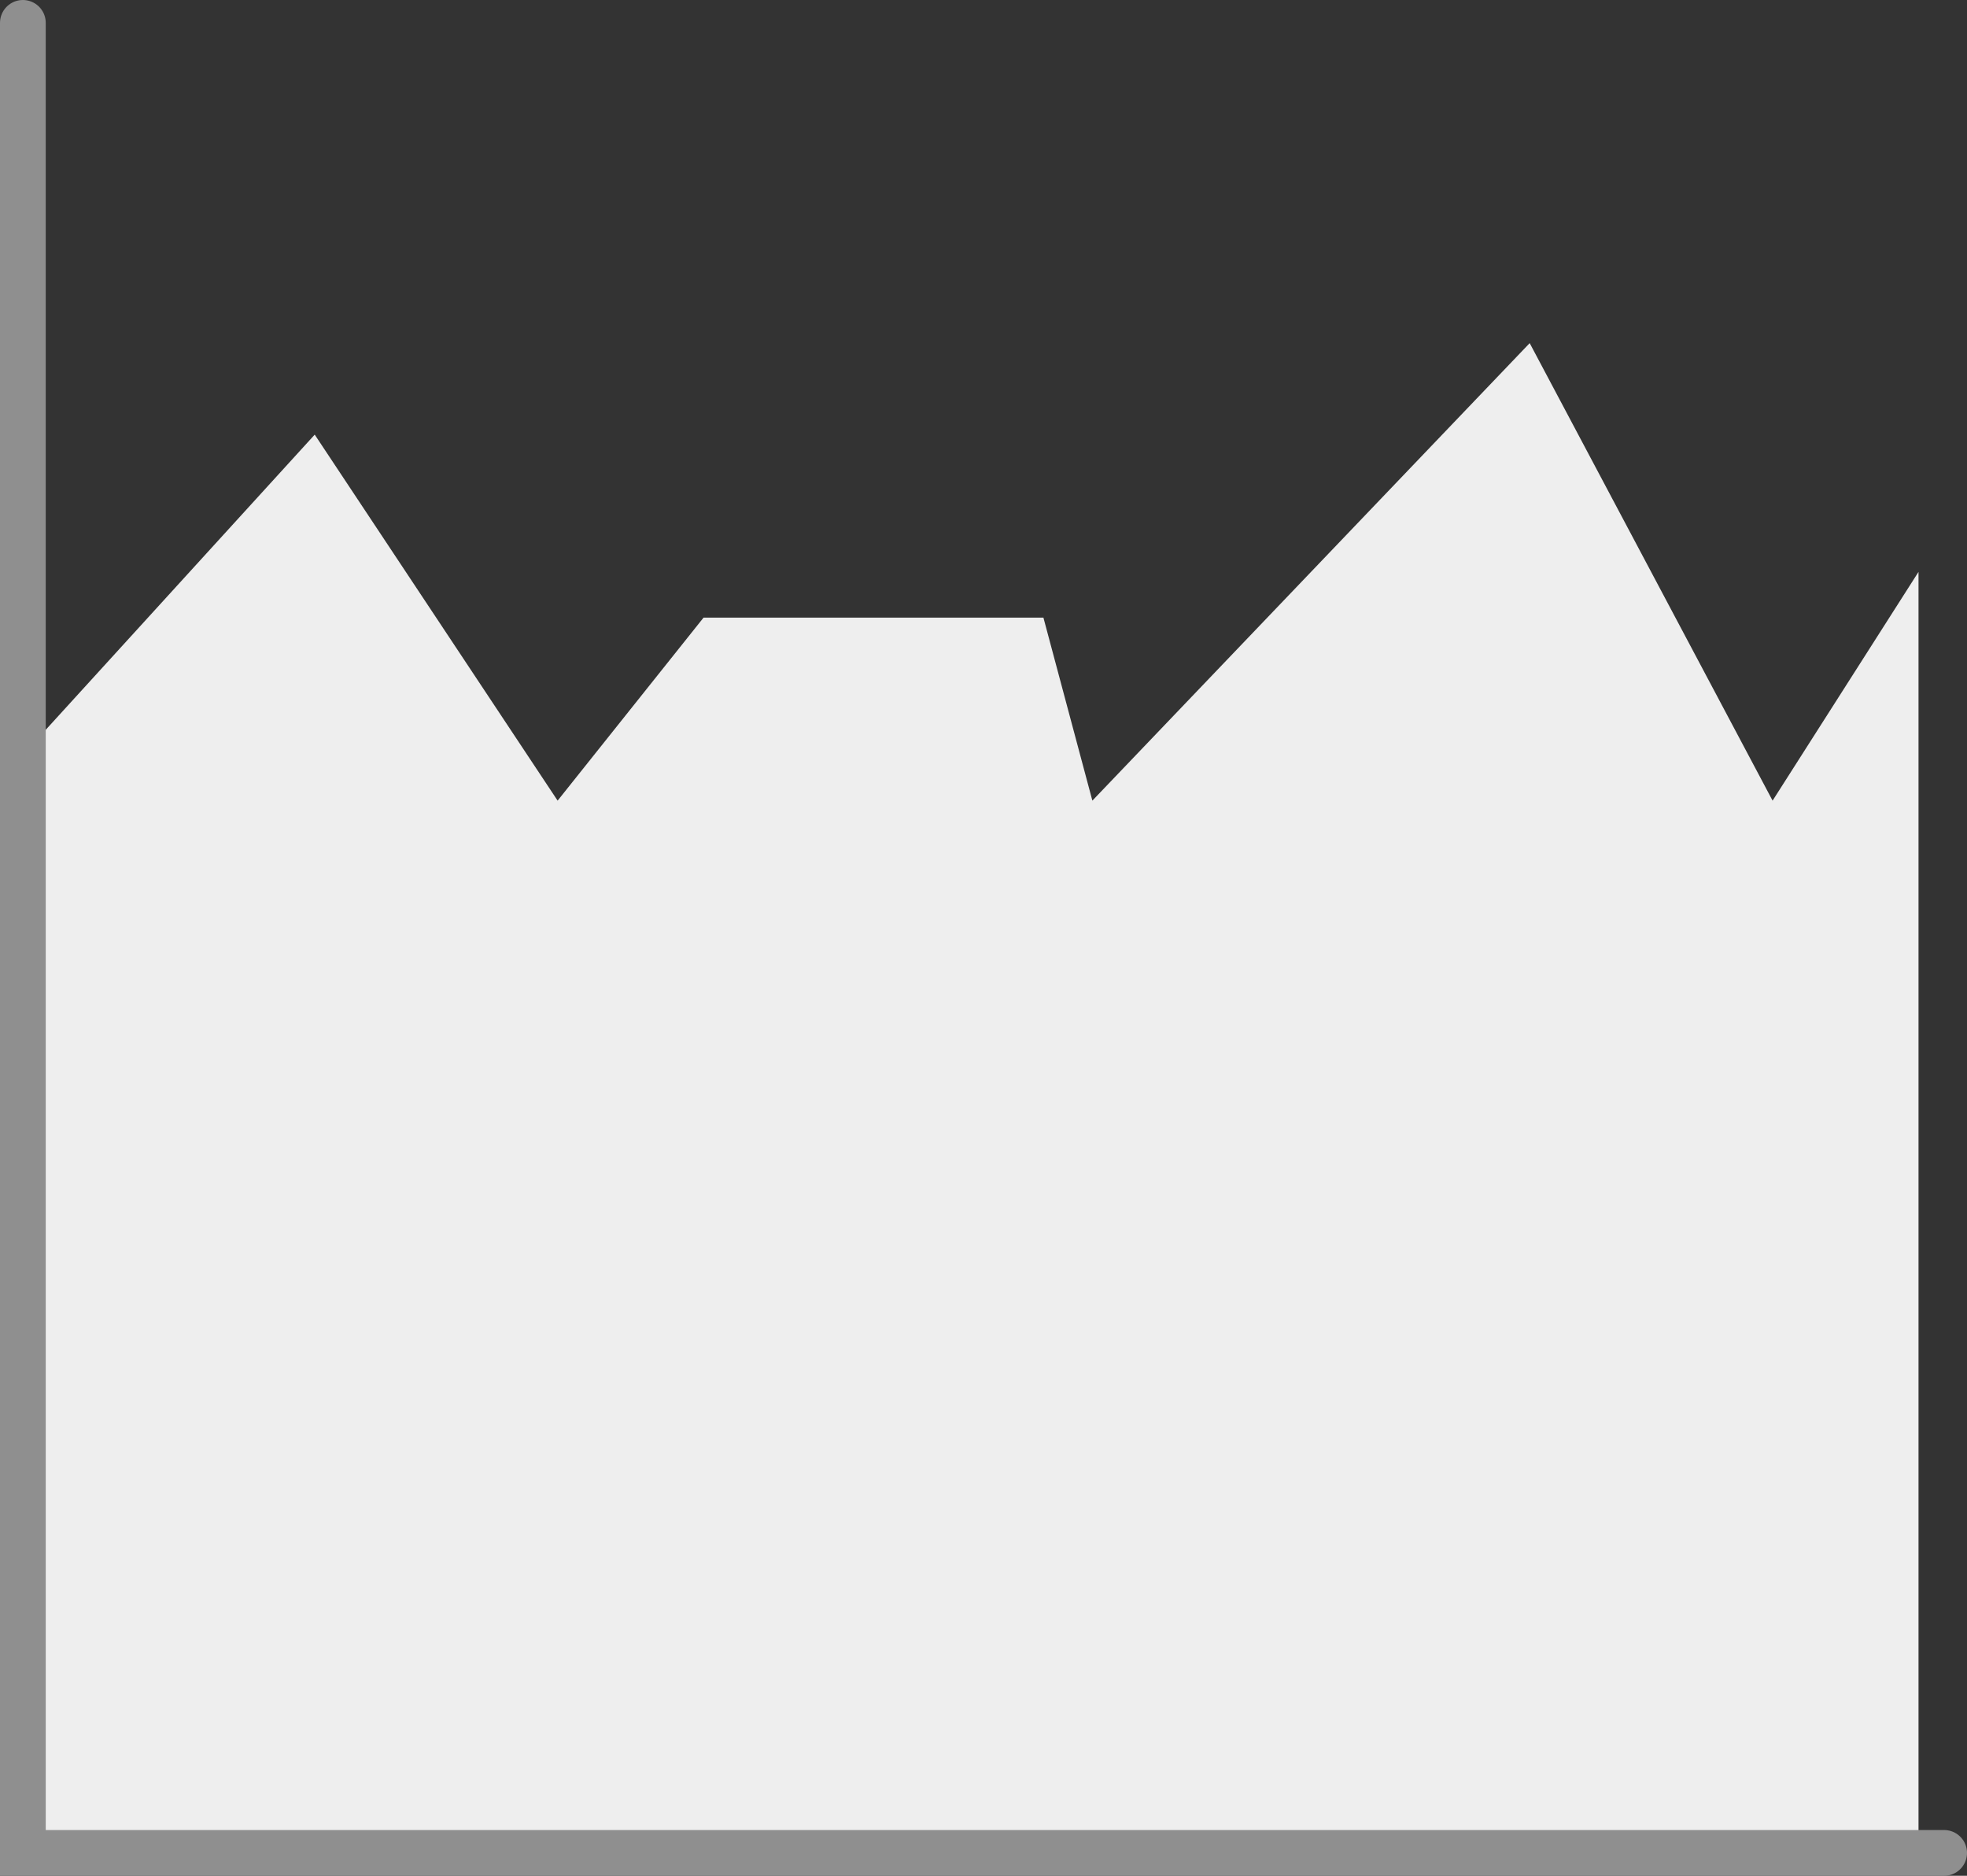 <svg xmlns="http://www.w3.org/2000/svg" viewBox="0 0 43 41"><rect x="0" y="0" width="43" height="41" fill="#333333" stroke="none"/><defs><style>.cls-1{fill:#eee;}.cls-2{fill:none;stroke:#8f8f8f;stroke-linecap:round;stroke-miterlimit:10;}</style></defs><title>面积图</title><g id="图层_2" data-name="图层 2"><g id="图层_2-2" data-name="图层 2"><polygon class="cls-1" points="0.5 16.5 6.88 9.5 12.19 17.5 15.38 13.5 22.81 13.5 23.88 17.5 33.44 7.5 38.75 17.5 41.94 12.5 41.94 40.5 0.5 40.5 0.5 16.5"/><polyline class="cls-2" points="0.5 0.5 0.5 40.5 42.5 40.5"/></g></g></svg>